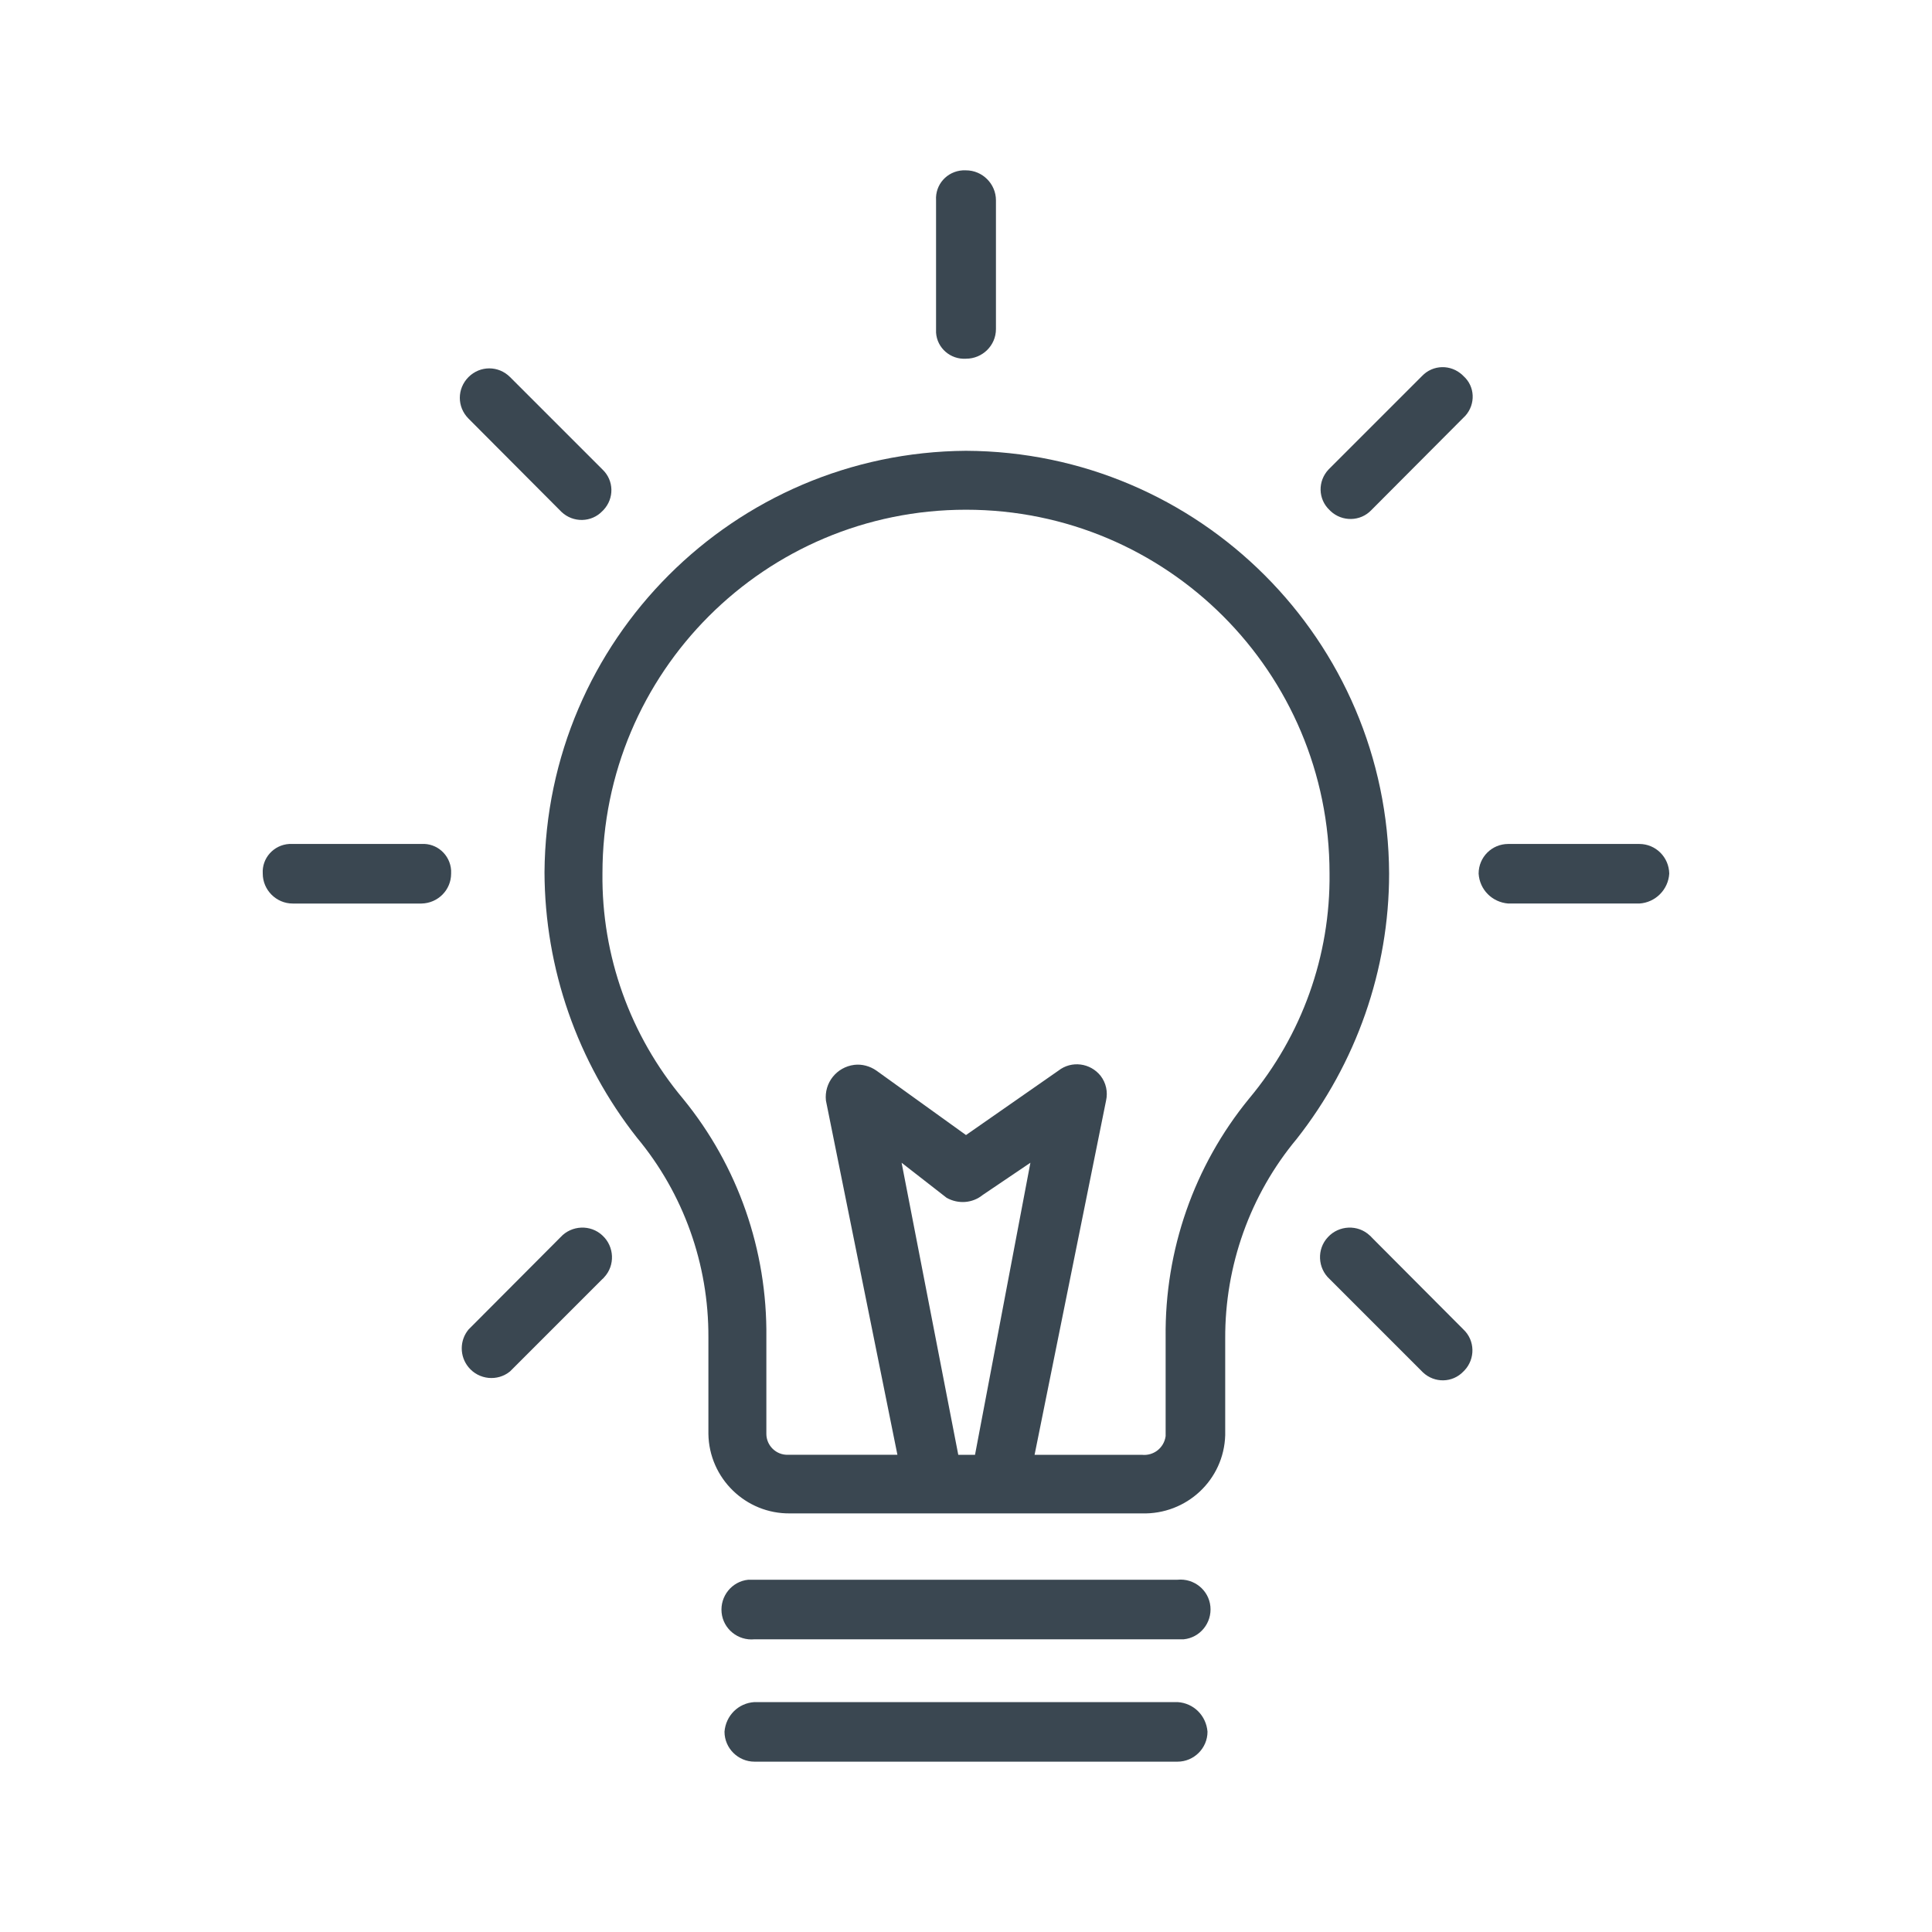 <?xml version="1.0" encoding="UTF-8"?> <svg xmlns="http://www.w3.org/2000/svg" id="a" viewBox="0 0 60 60"><defs><style>.b{fill:#3a4751;}</style></defs><path class="b" d="M30,14c7.24,.03,13.11,5.89,13.14,13.13,0,2.99-1.02,5.89-2.87,8.24-1.45,1.74-2.23,3.94-2.22,6.2v3c-.04,1.39-1.2,2.47-2.59,2.43h-10.92c-1.38,.02-2.52-1.09-2.54-2.47v-3c.01-2.26-.77-4.46-2.22-6.2-1.85-2.35-2.86-5.25-2.87-8.24,.05-7.21,5.88-13.04,13.09-13.09Zm-2.13,31.18l-2.22-11c-.06-.55,.33-1.04,.88-1.11,.24-.03,.49,.04,.69,.18l2.78,2,2.87-2c.41-.32,.99-.24,1.31,.16,.17,.22,.23,.5,.17,.77l-2.22,11h3.33c.36,.04,.69-.21,.74-.58v-3.07c-.03-2.7,.88-5.32,2.59-7.41,1.64-1.96,2.53-4.44,2.5-7,0-6.24-5.05-11.29-11.29-11.29s-11.29,5.05-11.29,11.29c-.03,2.56,.86,5.04,2.5,7,1.71,2.09,2.62,4.71,2.59,7.41v3c0,.36,.3,.66,.67,.65h3.4Zm2.41,0l1.72-9.07-1.48,1c-.32,.26-.76,.29-1.12,.09l-1.4-1.09,1.76,9.07h.52Z"></path><path class="b" d="M29.07,6.22c-.03-.49,.34-.9,.83-.93h.1c.51,0,.93,.42,.93,.93h0v4c0,.51-.42,.92-.93,.92-.48,.03-.9-.33-.93-.81V6.22Z"></path><path class="b" d="M44.16,11.68c.34-.36,.9-.37,1.26-.03l.03,.03c.36,.32,.38,.87,.06,1.23l-.06,.06-2.86,2.87c-.34,.36-.91,.37-1.27,.03l-.03-.03c-.36-.34-.37-.9-.03-1.26l.03-.03,2.87-2.87Z"></path><path class="b" d="M50.91,26.21c.51,0,.92,.41,.93,.92-.03,.5-.43,.9-.93,.93h-4.07c-.5-.04-.89-.43-.92-.93,0-.51,.41-.92,.92-.92h4.07Z"></path><path class="b" d="M45.45,41.29c.36,.34,.37,.91,.03,1.27l-.03,.03c-.34,.36-.9,.37-1.26,.03l-.03-.03-2.87-2.87c-.37-.34-.4-.93-.05-1.3,.34-.37,.93-.4,1.3-.05,.02,.02,.04,.03,.05,.05l2.86,2.87Z"></path><path class="b" d="M14.55,13c-.36-.36-.36-.93,0-1.29s.93-.36,1.29,0h0l2.87,2.87c.36,.34,.37,.9,.03,1.26l-.03,.03c-.34,.36-.91,.37-1.27,.03l-.03-.03-2.86-2.87Z"></path><path class="b" d="M9.09,28.06c-.51,0-.93-.42-.93-.93h0c-.03-.48,.34-.89,.82-.92h4.11c.48-.03,.89,.34,.92,.82v.1c0,.51-.41,.92-.92,.93h-4Z"></path><path class="b" d="M15.84,42.59c-.39,.32-.97,.26-1.29-.13-.28-.34-.28-.83,0-1.17l2.86-2.87c.34-.37,.93-.4,1.3-.05,.37,.34,.4,.93,.05,1.3-.02,.02-.03,.04-.05,.05l-2.87,2.87Z"></path><path class="b" d="M23.43,50.91c-.51,.05-.97-.32-1.02-.83-.05-.51,.32-.97,.83-1.02h13.33c.51-.05,.97,.32,1.02,.83s-.32,.97-.83,1.02h-13.33Z"></path><path class="b" d="M23.43,54.71c-.51,0-.93-.42-.93-.93h0c.04-.5,.43-.89,.93-.92h13.14c.5,.03,.89,.42,.93,.92,0,.51-.42,.93-.93,.93h-13.14Z"></path></svg> 